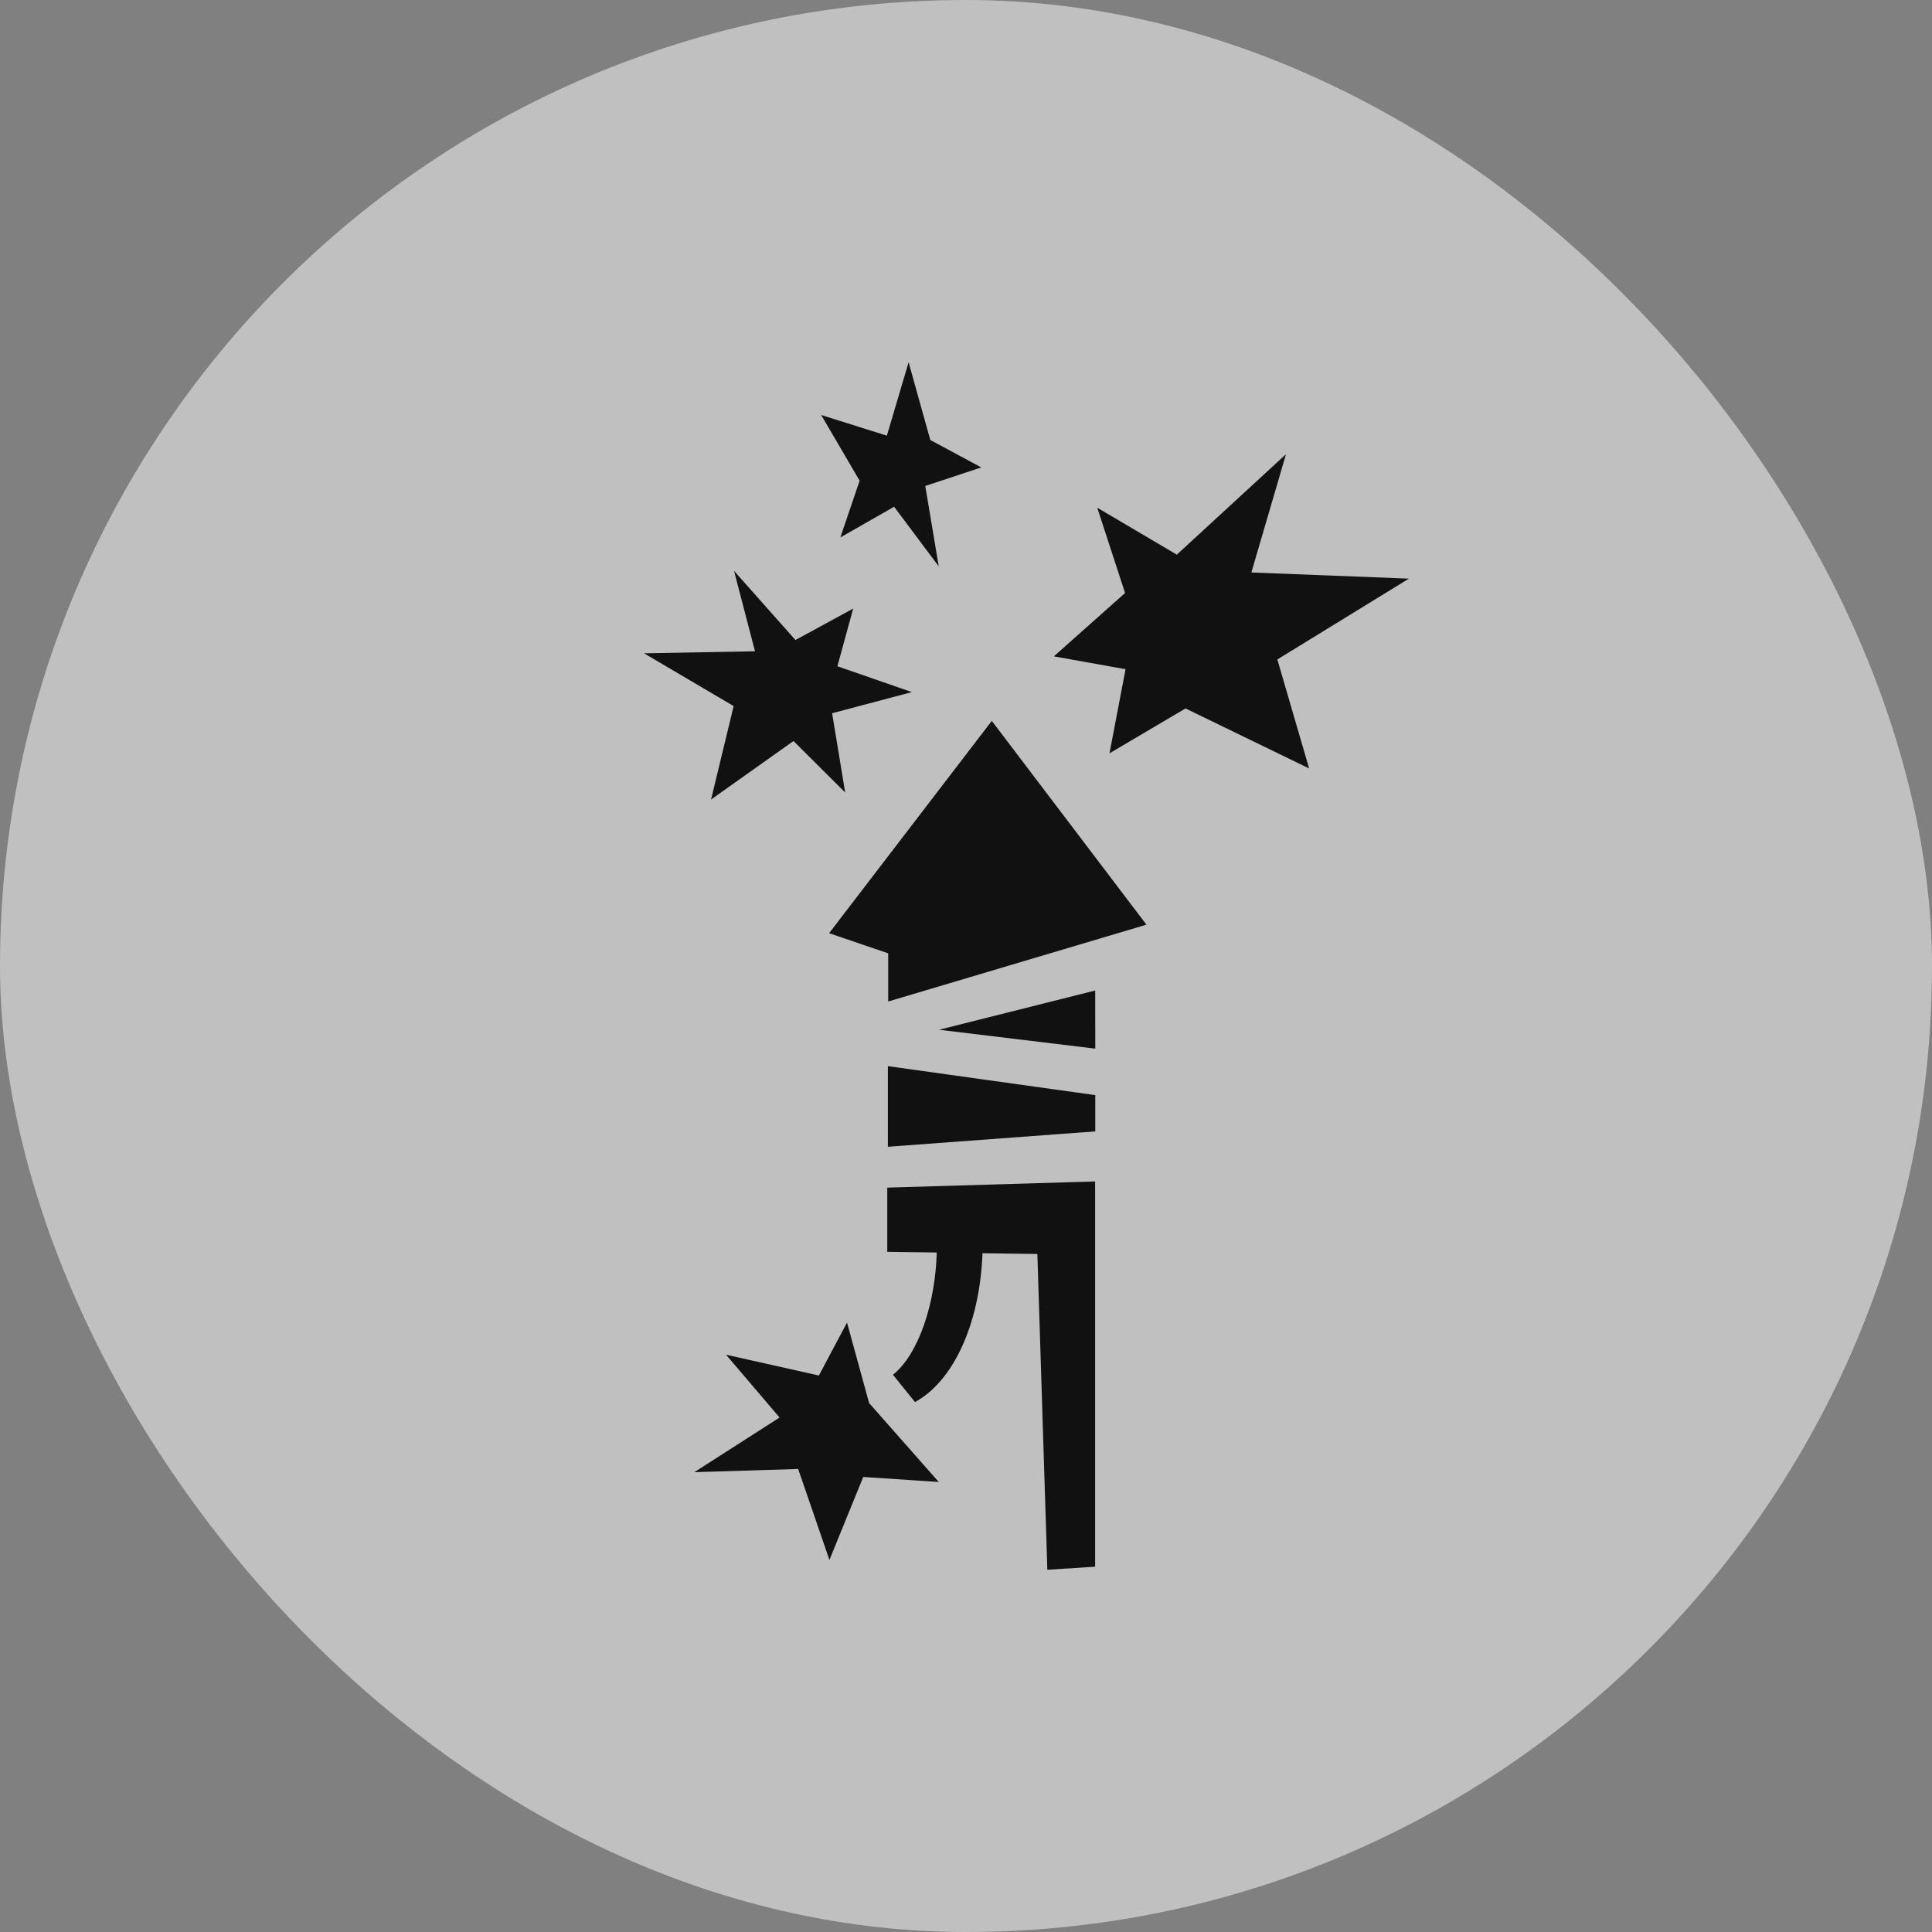 <?xml version="1.0" encoding="UTF-8"?> <svg xmlns="http://www.w3.org/2000/svg" width="48" height="48" viewBox="0 0 48 48" fill="none"><rect x="0" y="0" width="48" height="48" fill="#808080" stroke="none"/><rect width="48" height="48" rx="24" fill="white" fill-opacity="0.5"></rect><path fill-rule="evenodd" clip-rule="evenodd" d="M35.004 14.376L31.735 16.384L32.525 19.092L29.454 17.601L27.565 18.716L27.964 16.626L26.183 16.307L27.952 14.733L27.261 12.614L29.238 13.78L31.95 11.284L31.09 14.223L35.004 14.376ZM22.067 24.882V23.685L20.599 23.185L24.641 17.91L28.483 22.973L22.067 24.882ZM23.323 14.072L22.214 12.59L20.878 13.353L21.357 11.943L20.403 10.311L22.034 10.824L22.574 9L23.113 10.931L24.38 11.613L22.988 12.074L23.323 14.072ZM20.805 16.553L22.655 17.195L20.674 17.72L20.998 19.689L19.714 18.41L17.666 19.864L18.227 17.542L16 16.231L18.758 16.181L18.237 14.183L19.763 15.901L21.197 15.12L20.805 16.553ZM18.038 33.657L20.345 34.174L21.044 32.859L21.593 34.859L23.323 36.819L21.447 36.695L20.607 38.756L19.83 36.496L17.25 36.576L19.368 35.218L18.038 33.657ZM27.212 26.053L23.33 25.584L27.21 24.609L27.212 26.053ZM27.212 28.109L22.059 28.491V26.488L27.212 27.208V28.109ZM22.185 34.155C22.828 33.643 23.241 32.364 23.273 31.118L22.044 31.101V29.506L27.208 29.353V38.924L26.021 39L25.773 31.155L24.41 31.136C24.342 32.92 23.672 34.322 22.733 34.834L22.185 34.155Z" fill="#111111"></path></svg> 